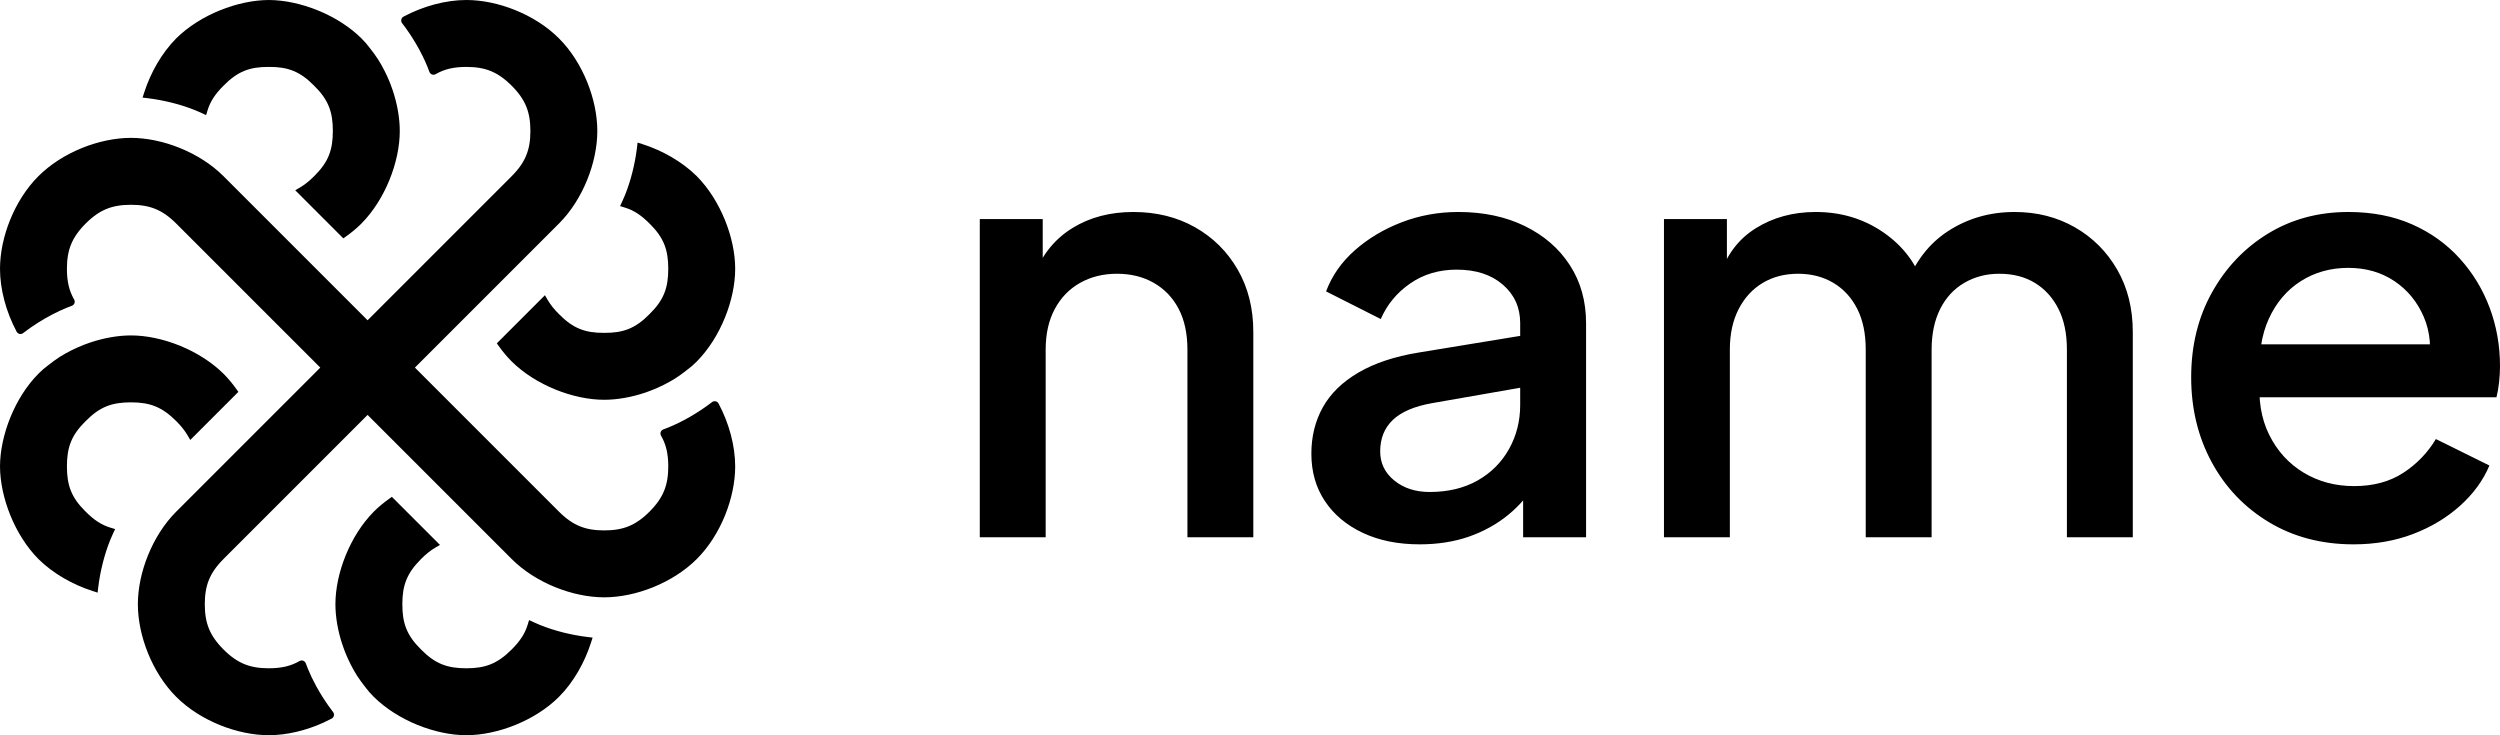 <?xml version="1.0" encoding="utf-8"?>
<svg viewBox="0 0 1700 500" xmlns="http://www.w3.org/2000/svg">
  <defs/>
  <g transform="matrix(0.988, 0, 0, 0.988, 2.964, 2.964)">
    <path d="M 182.019 -3 C 203.299 -2.9 229.23 7.065 245.749 23.401 C 246.769 24.42 247.894 25.627 248.86 26.709 L 251.536 30.054 C 253.659 32.711 255.624 35.429 257.326 38.049 C 260.35 42.874 263.001 48.098 265.143 53.36 C 265.234 53.655 265.276 53.751 265.152 53.384 C 265.186 53.468 265.212 53.532 265.233 53.586 C 265.362 53.904 265.499 54.252 265.621 54.559 C 265.791 55.005 265.965 55.469 266.166 56.031 L 267.326 59.253 C 270.419 68.538 272.148 78.295 272.148 87.129 C 272.148 108.406 262.085 134.341 245.749 150.86 C 242.607 153.994 239.049 156.966 235.359 159.59 L 233.295 161.059 L 200.198 127.963 L 203.53 126.003 C 206.812 124.072 209.869 121.617 213.181 118.293 C 223.046 108.613 226.089 100.203 226.089 87.13 C 226.089 74.058 223.045 65.645 213.182 55.968 C 203.504 46.103 195.092 42.963 182.019 43.059 C 168.948 42.962 160.536 46.102 150.858 55.967 C 145.063 61.717 141.725 66.847 139.856 72.957 L 138.855 76.231 L 135.73 74.776 C 134.243 74.084 132.812 73.46 131.374 72.877 C 121.636 68.915 109.804 65.938 98.733 64.602 L 95.129 64.167 L 96.236 60.714 C 100.613 47.063 108.316 33.45 118.291 23.398 C 134.81 7.063 160.742 -2.901 182.019 -3 Z" style=""/>
    <path d="M 372.041 200.197 L 374 203.531 C 375.929 206.813 378.385 209.871 381.709 213.182 C 391.387 223.047 399.798 226.187 412.872 226.09 C 425.944 226.188 434.356 223.048 444.034 213.183 C 453.899 203.504 456.941 195.093 456.941 182.02 C 456.941 168.949 453.898 160.537 444.034 150.859 C 438.285 145.063 433.153 141.726 427.042 139.856 L 423.767 138.854 L 425.225 135.728 C 425.917 134.242 426.542 132.812 427.125 131.374 C 431.086 121.636 434.061 109.805 435.398 98.733 L 435.833 95.13 L 439.286 96.237 C 452.936 100.614 466.549 108.317 476.6 118.292 C 492.935 134.811 503 160.742 503 182.02 C 503 203.298 492.936 229.232 476.602 245.752 C 475.582 246.771 474.375 247.897 473.293 248.863 L 469.951 251.536 C 467.282 253.668 464.552 255.64 461.923 257.348 C 456.722 260.603 451.029 263.439 445.329 265.667 C 444.915 265.827 444.475 265.991 443.96 266.175 L 440.905 267.275 C 431.57 270.403 421.755 272.151 412.871 272.151 C 391.594 272.151 365.661 262.087 349.142 245.751 C 346.007 242.609 343.035 239.051 340.411 235.361 L 338.942 233.297 Z" style=""/>
    <path d="M 299.805 372.045 L 296.473 374.005 C 293.191 375.935 290.139 378.398 286.821 381.715 C 277.049 391.488 273.913 399.806 273.913 412.878 C 273.913 425.951 276.955 434.362 286.821 444.041 C 296.499 453.905 304.91 456.948 317.982 456.948 C 331.053 456.948 339.371 453.812 349.143 444.041 C 354.916 438.268 358.277 433.16 360.146 427.05 L 361.146 423.777 L 364.271 425.23 C 365.758 425.922 367.19 426.547 368.628 427.13 C 378.365 431.092 390.195 434.069 401.267 435.404 L 404.871 435.838 L 403.764 439.292 C 399.387 452.942 391.723 466.595 381.71 476.608 C 365.283 493.036 339.259 503.006 317.982 503.006 C 296.703 503.006 270.772 492.943 254.253 476.608 C 253.233 475.589 252.11 474.383 251.144 473.3 L 248.468 469.956 C 246.341 467.298 244.378 464.579 242.676 461.959 C 239.652 457.134 237.028 451.975 234.886 446.711 C 234.805 446.488 234.792 446.453 234.842 446.605 C 234.815 446.54 234.783 446.46 234.772 446.434 C 234.645 446.119 234.512 445.785 234.386 445.462 C 234.209 445.004 234.034 444.532 233.835 443.976 L 232.678 440.755 C 229.583 431.471 227.855 421.714 227.855 412.879 C 227.855 391.6 237.916 365.666 254.252 349.147 C 257.394 346.013 260.952 343.041 264.643 340.416 L 266.707 338.949 Z" style=""/>
    <path d="M 26.708 251.145 L 30.049 248.472 C 32.718 246.34 35.447 244.368 38.076 242.66 C 43.279 239.404 48.981 236.564 54.679 234.337 C 55.091 234.179 55.527 234.017 56.038 233.833 L 59.096 232.732 C 68.431 229.604 78.245 227.858 87.128 227.858 C 108.407 227.858 134.34 237.92 150.858 254.256 C 153.992 257.398 156.964 260.954 159.588 264.645 L 161.057 266.709 L 127.96 299.81 L 126.001 296.476 C 124.071 293.194 121.608 290.143 118.291 286.825 C 108.518 277.053 100.201 273.917 87.128 273.917 C 74.056 273.917 65.645 276.958 55.966 286.825 C 46.101 296.503 43.059 304.914 43.059 317.987 C 43.059 331.058 46.102 339.47 55.966 349.148 C 61.714 354.943 66.849 358.281 72.956 360.151 L 76.228 361.152 L 74.774 364.277 C 74.082 365.765 73.459 367.195 72.876 368.632 C 68.915 378.371 65.939 390.202 64.603 401.273 L 64.168 404.877 L 60.715 403.77 C 47.065 399.392 33.45 391.69 23.399 381.715 C 7.064 365.196 -2.9 339.265 -3 317.987 C -2.901 296.709 7.063 270.775 23.398 254.256 C 24.418 253.235 25.624 252.111 26.708 251.145 Z" style=""/>
    <path d="M 53.845 148.738 L 53.844 148.739 C 43.637 158.948 40.059 168.419 40.059 182.02 C 40.059 190.865 41.573 197.961 45.434 204.651 C 45.298 204.7 45.163 204.75 45.027 204.8 C 43.914 205.208 42.822 205.629 41.756 206.06 C 35.277 208.686 28.214 212.36 21.436 216.65 C 17.869 218.908 14.38 221.338 11.097 223.876 C 11.097 223.876 11.097 223.876 11.097 223.875 C 11.097 223.876 11.096 223.876 11.096 223.876 C 3.973 210.539 0 195.418 0 182.022 C 0 161.279 9.524 136.408 25.519 120.413 C 41.514 104.415 66.387 94.892 87.128 94.892 C 107.869 94.892 132.742 104.415 148.736 120.413 L 249.999 221.676 L 351.263 120.413 C 361.472 110.203 365.049 100.732 365.049 87.129 C 365.049 73.527 361.471 64.053 351.263 53.846 C 341.055 43.638 331.582 40.059 317.981 40.059 C 309.137 40.059 302.04 41.574 295.351 45.435 C 294.895 44.179 294.425 42.953 293.942 41.756 C 289.934 31.868 283.488 20.618 276.127 11.098 C 276.127 11.098 276.127 11.098 276.128 11.098 C 276.127 11.097 276.127 11.097 276.127 11.097 C 289.465 3.973 304.585 0 317.982 0 C 338.723 0 363.593 9.525 379.588 25.519 C 395.585 41.515 405.109 66.387 405.109 87.128 C 405.109 107.87 395.585 132.743 379.588 148.738 L 278.326 250.004 L 379.588 351.268 C 389.797 361.476 399.269 365.054 412.872 365.054 C 426.474 365.054 435.947 361.477 446.155 351.268 C 456.363 341.06 459.941 331.587 459.941 317.987 L 459.941 317.986 C 459.941 309.141 458.427 302.046 454.566 295.358 L 454.566 295.357 C 455.821 294.901 457.047 294.43 458.243 293.947 C 468.133 289.939 479.382 283.492 488.903 276.131 C 488.903 276.131 488.903 276.131 488.903 276.132 C 488.904 276.131 488.904 276.131 488.904 276.131 C 492.408 282.694 495.151 289.687 497.033 296.697 C 498.975 303.93 500 311.179 500 317.985 L 500 317.986 C 500 338.727 490.475 363.599 474.481 379.594 C 458.484 395.591 433.613 405.115 412.872 405.115 L 412.871 405.115 C 392.13 405.115 367.26 395.591 351.265 379.595 C 351.264 379.594 249.999 278.329 249.999 278.329 L 148.736 379.593 C 138.528 389.802 134.951 399.275 134.951 412.877 C 134.951 426.479 138.529 435.952 148.736 446.161 C 158.944 456.368 168.417 459.947 182.018 459.947 C 190.863 459.947 197.959 458.433 204.649 454.572 L 204.65 454.572 C 205.105 455.828 205.576 457.054 206.059 458.251 C 207.694 462.282 209.733 466.54 212.074 470.814 C 213.321 473.093 214.654 475.375 216.057 477.63 C 216.346 478.096 216.639 478.56 216.935 479.024 C 219.112 482.432 221.442 485.766 223.873 488.909 C 222.111 489.85 220.318 490.737 218.503 491.566 C 206.571 497.015 193.645 500.006 182.018 500.006 L 182.017 500.006 C 161.276 500.006 136.407 490.483 120.411 474.487 C 104.414 458.492 94.89 433.619 94.89 412.878 L 94.89 412.877 C 94.89 392.135 104.414 367.263 120.411 351.267 L 221.672 250.004 L 120.411 148.739 C 110.202 138.531 100.73 134.953 87.127 134.953 C 73.525 134.953 64.054 138.53 53.845 148.738 Z" style="stroke: rgb(0, 0, 0); paint-order: stroke; stroke-linecap: round; stroke-width: 6px; stroke-miterlimit: 1.45; stroke-linejoin: round;"/>
  </g>
  <path d="M 666.251 365.353 L 666.251 148.953 L 709.051 148.953 L 709.051 191.353 L 703.851 185.753 C 709.184 172.419 717.718 162.153 729.451 154.953 C 741.184 147.753 754.918 144.153 770.651 144.153 C 786.384 144.153 800.384 147.619 812.651 154.553 C 824.918 161.486 834.584 171.086 841.651 183.353 C 848.718 195.619 852.251 209.706 852.251 225.613 L 852.251 365.353 L 807.451 365.353 L 807.451 237.753 C 807.451 226.819 805.451 217.553 801.451 209.953 C 797.451 202.353 791.83 196.486 784.589 192.353 C 777.348 188.219 769.014 186.153 759.589 186.153 C 750.164 186.153 741.784 188.219 734.451 192.353 C 727.118 196.486 721.384 202.406 717.251 210.112 C 713.118 217.818 711.051 227.031 711.051 237.753 L 711.051 365.353 L 666.251 365.353 Z M 965.328 370.153 C 950.661 370.153 937.795 367.553 926.728 362.353 C 915.661 357.153 907.061 349.953 900.928 340.753 C 894.795 331.553 891.728 320.819 891.728 308.553 C 891.728 296.819 894.328 286.286 899.528 276.953 C 904.728 267.619 912.795 259.753 923.728 253.353 C 934.661 246.953 948.261 242.419 964.528 239.753 L 1040.128 227.353 L 1040.128 262.553 L 973.728 274.153 C 961.728 276.286 952.861 280.086 947.128 285.553 C 941.395 291.019 938.528 298.153 938.528 306.953 C 938.528 314.953 941.728 321.553 948.128 326.753 C 954.528 331.953 962.528 334.553 972.128 334.553 C 984.661 334.553 995.528 331.953 1004.728 326.753 C 1013.928 321.553 1021.061 314.419 1026.128 305.353 C 1031.195 296.286 1033.728 286.286 1033.728 275.353 L 1033.728 219.753 C 1033.728 209.086 1029.795 200.353 1021.928 193.553 C 1014.061 186.753 1003.595 183.353 990.528 183.353 C 978.528 183.353 967.995 186.486 958.928 192.753 C 949.861 199.019 943.195 207.086 938.928 216.953 L 901.728 198.153 C 905.728 187.486 912.261 178.153 921.328 170.153 C 930.395 162.153 940.995 155.819 953.128 151.153 C 965.261 146.486 978.128 144.153 991.728 144.153 C 1008.795 144.153 1023.861 147.353 1036.928 153.753 C 1049.995 160.153 1060.195 169.019 1067.528 180.353 C 1074.861 191.686 1078.528 204.819 1078.528 219.753 L 1078.528 365.353 L 1035.728 365.353 L 1035.728 326.153 L 1044.928 327.353 C 1039.861 336.153 1033.395 343.753 1025.528 350.153 C 1017.661 356.553 1008.728 361.486 998.728 364.953 C 988.728 368.419 977.595 370.153 965.328 370.153 Z M 1131.497 365.353 L 1131.497 148.953 L 1174.297 148.953 L 1174.297 195.753 L 1169.097 188.553 C 1173.63 173.886 1181.83 162.819 1193.697 155.353 C 1205.564 147.886 1219.23 144.153 1234.697 144.153 C 1252.03 144.153 1267.43 148.819 1280.897 158.153 C 1294.364 167.486 1303.497 179.753 1308.297 194.953 L 1295.497 195.753 C 1301.63 178.686 1311.364 165.819 1324.697 157.153 C 1338.03 148.486 1353.097 144.153 1369.897 144.153 C 1385.097 144.153 1398.764 147.619 1410.897 154.553 C 1423.03 161.486 1432.63 171.086 1439.697 183.353 C 1446.764 195.619 1450.297 209.753 1450.297 225.753 L 1450.297 365.353 L 1405.497 365.353 L 1405.497 237.753 C 1405.497 226.819 1403.564 217.553 1399.697 209.953 C 1395.83 202.353 1390.497 196.486 1383.697 192.353 C 1376.897 188.219 1368.83 186.153 1359.497 186.153 C 1350.697 186.153 1342.764 188.219 1335.697 192.353 C 1328.63 196.486 1323.164 202.419 1319.297 210.153 C 1315.43 217.886 1313.497 227.086 1313.497 237.753 L 1313.497 365.353 L 1268.697 365.353 L 1268.697 237.753 C 1268.697 226.819 1266.764 217.553 1262.897 209.953 C 1259.03 202.353 1253.63 196.486 1246.697 192.353 C 1239.764 188.219 1231.764 186.153 1222.697 186.153 C 1213.63 186.153 1205.63 188.219 1198.697 192.353 C 1191.764 196.486 1186.297 202.419 1182.297 210.153 C 1178.297 217.886 1176.297 227.086 1176.297 237.753 L 1176.297 365.353 L 1131.497 365.353 Z M 1600.4 370.153 C 1578.8 370.153 1559.667 365.153 1543 355.153 C 1526.333 345.153 1513.333 331.553 1504 314.353 C 1494.667 297.153 1490 277.886 1490 256.553 C 1490 234.953 1494.733 215.686 1504.2 198.753 C 1513.667 181.819 1526.4 168.486 1542.4 158.753 C 1558.4 149.019 1576.533 144.153 1596.8 144.153 C 1613.067 144.153 1627.533 146.953 1640.2 152.553 C 1652.867 158.153 1663.667 165.886 1672.6 175.753 C 1681.533 185.619 1688.333 196.819 1693 209.353 C 1697.667 221.886 1700 235.086 1700 248.953 C 1700 252.419 1699.8 256.019 1699.4 259.753 C 1699 263.486 1698.4 266.953 1697.6 270.153 L 1525.2 270.153 L 1525.2 234.153 L 1672.4 234.153 L 1651.2 250.553 C 1653.6 237.486 1652.6 225.819 1648.2 215.553 C 1643.8 205.286 1637.133 197.153 1628.2 191.153 C 1619.267 185.153 1608.8 182.153 1596.8 182.153 C 1584.8 182.153 1574.067 185.153 1564.6 191.153 C 1555.133 197.153 1547.867 205.686 1542.8 216.753 C 1537.733 227.819 1535.733 241.219 1536.8 256.953 C 1535.467 271.619 1537.533 284.486 1543 295.553 C 1548.467 306.619 1556.267 315.219 1566.4 321.353 C 1576.533 327.486 1588 330.553 1600.8 330.553 C 1613.867 330.553 1625 327.553 1634.2 321.553 C 1643.4 315.553 1650.8 307.886 1656.4 298.553 L 1692.8 316.553 C 1688.533 326.686 1681.867 335.819 1672.8 343.953 C 1663.733 352.086 1653.067 358.486 1640.8 363.153 C 1628.533 367.819 1615.067 370.153 1600.4 370.153 Z"/>
</svg>